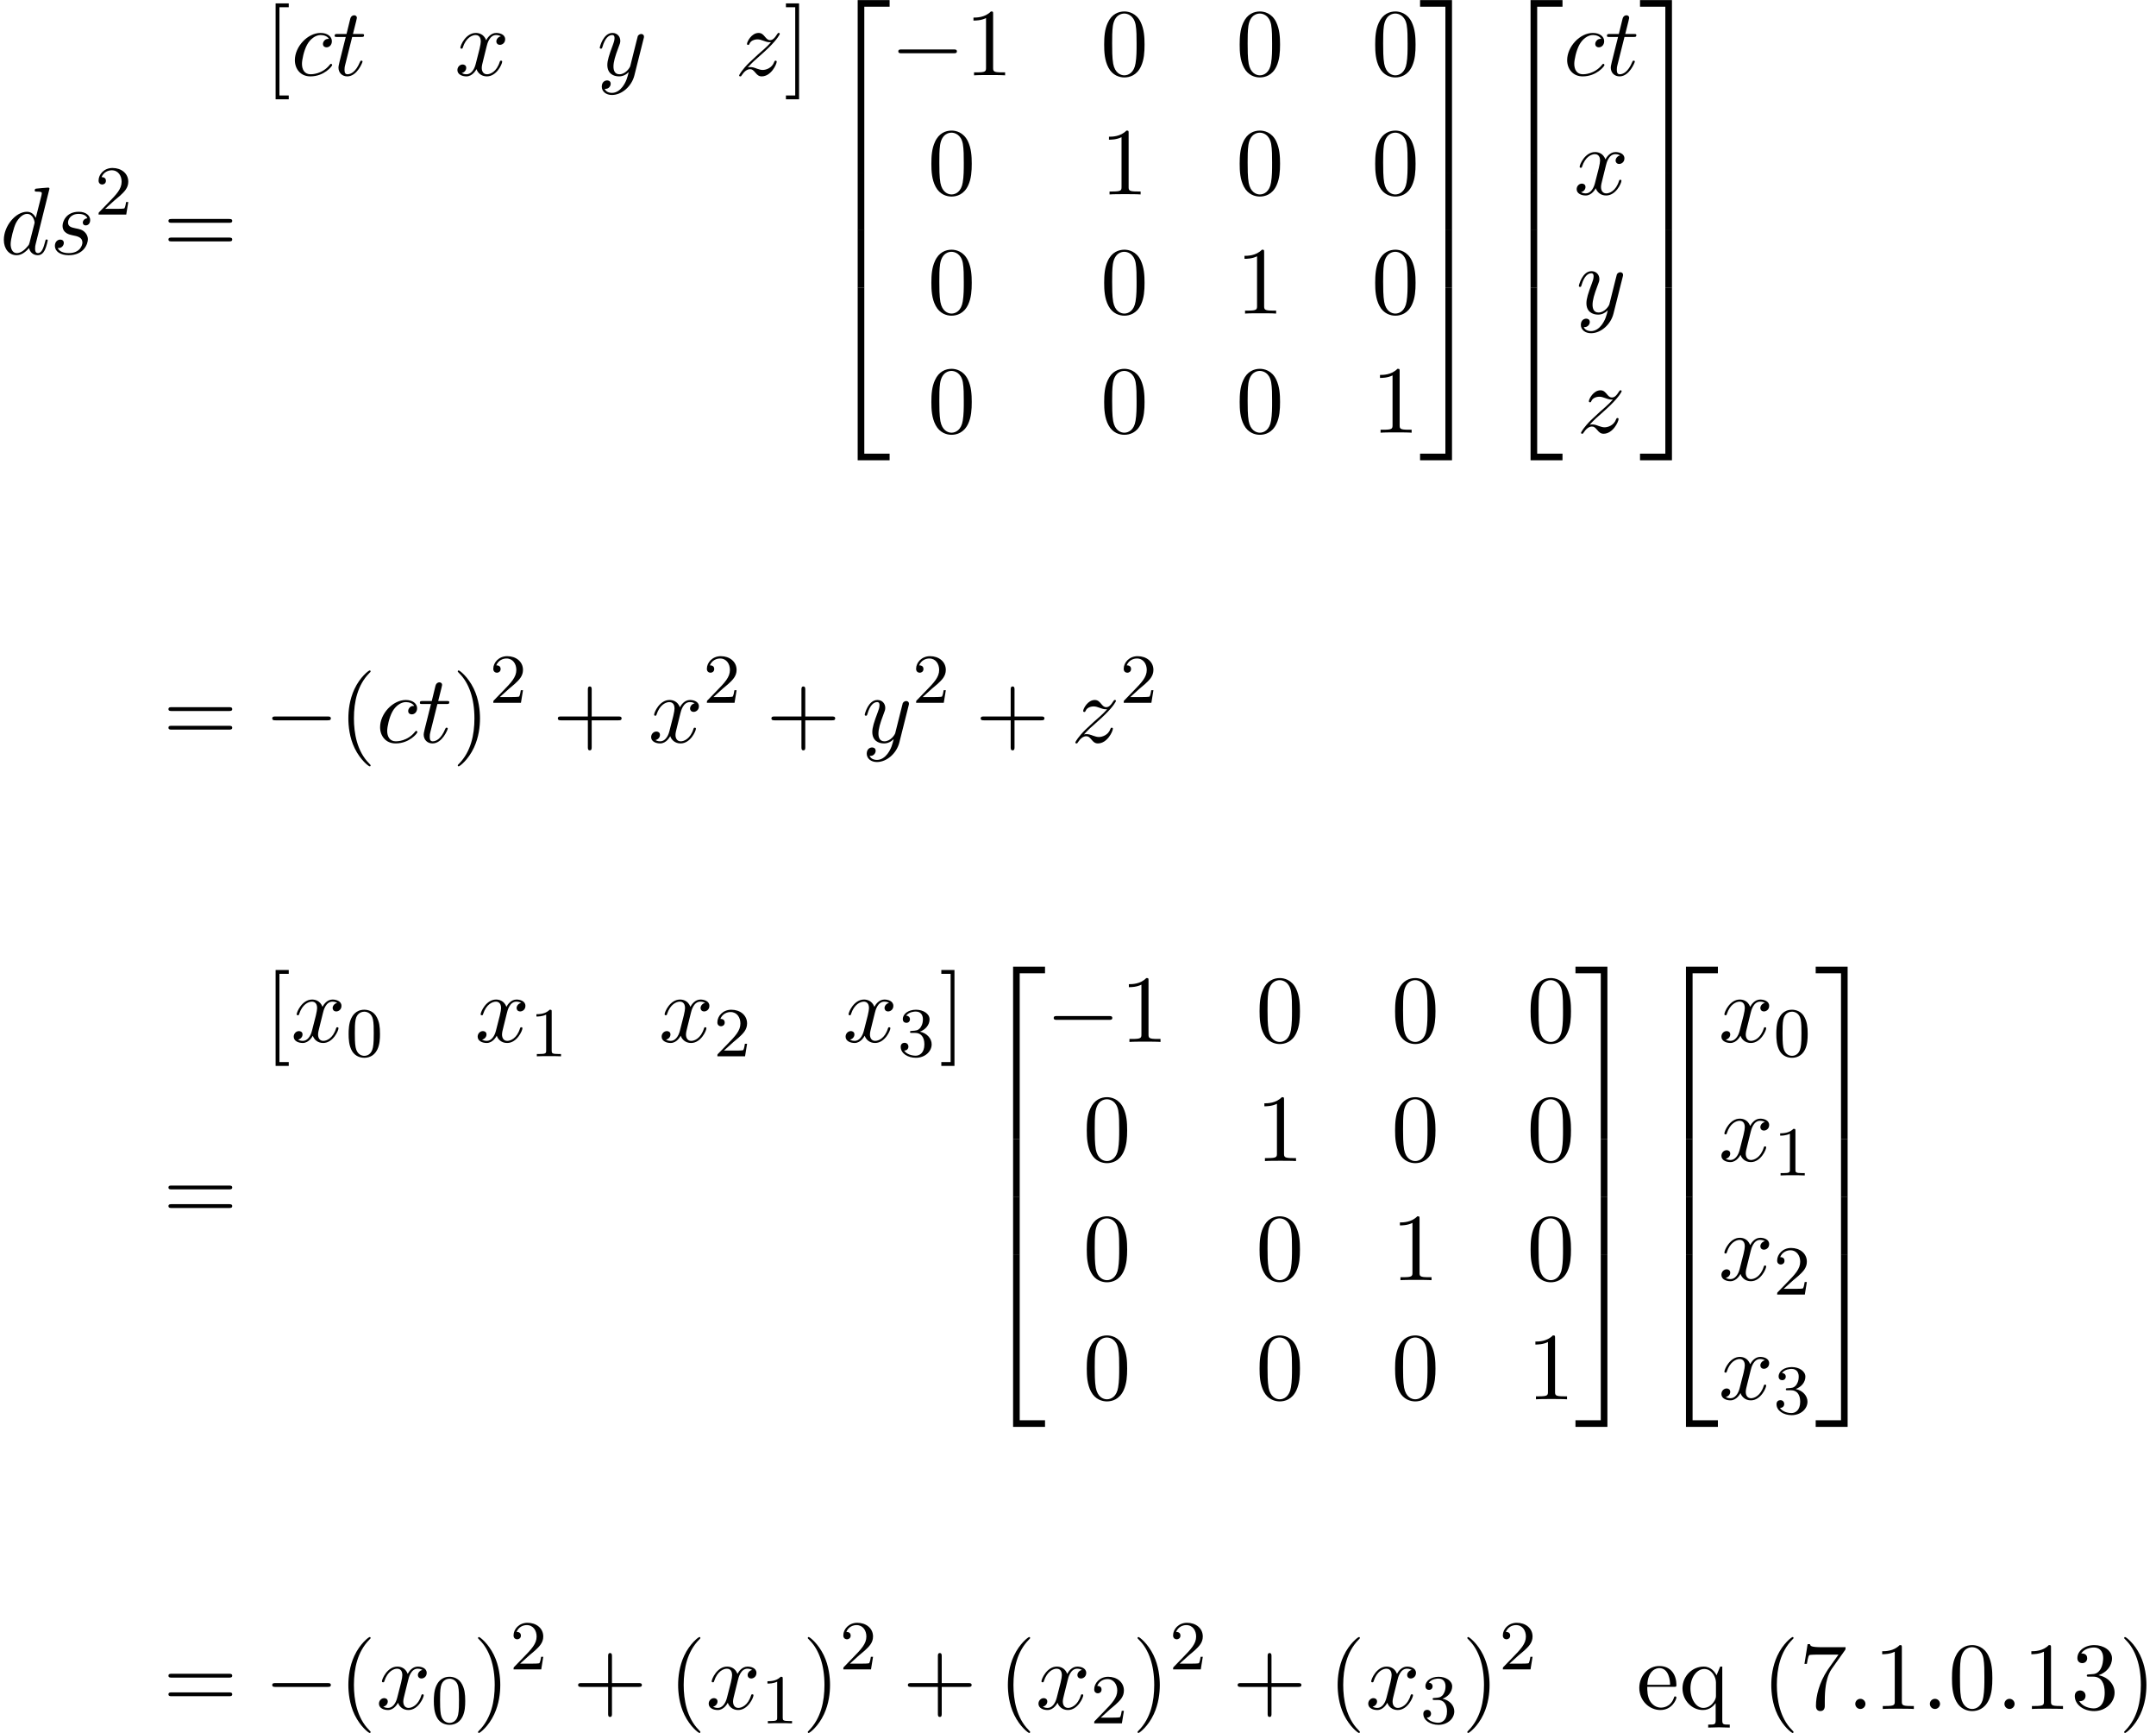<?xml version='1.0' encoding='UTF-8'?>
<!-- This file was generated by dvisvgm 2.13.3 -->
<svg version='1.1' xmlns='http://www.w3.org/2000/svg' xmlns:xlink='http://www.w3.org/1999/xlink' width='245.292pt' height='197.112pt' viewBox='110.48 81.614 245.292 197.112'>
<defs>
<path id='g1-0' d='M7.189-2.509C7.375-2.509 7.571-2.509 7.571-2.727S7.375-2.945 7.189-2.945H1.287C1.102-2.945 .905-2.945 .905-2.727S1.102-2.509 1.287-2.509H7.189Z'/>
<path id='g0-50' d='M3.556 19.2H4.309V.327H7.189V-.425H3.556V19.2Z'/>
<path id='g0-51' d='M2.956 19.2H3.709V-.425H.076V.327H2.956V19.2Z'/>
<path id='g0-52' d='M3.556 19.189H7.189V18.436H4.309V-.436H3.556V19.189Z'/>
<path id='g0-53' d='M2.956 18.436H.076V19.189H3.709V-.436H2.956V18.436Z'/>
<path id='g0-54' d='M3.556 6.556H4.309V-.011H3.556V6.556Z'/>
<path id='g0-55' d='M2.956 6.556H3.709V-.011H2.956V6.556Z'/>
<path id='g4-40' d='M3.611 2.618C3.611 2.585 3.611 2.564 3.425 2.378C2.062 1.004 1.713-1.058 1.713-2.727C1.713-4.625 2.127-6.524 3.469-7.887C3.611-8.018 3.611-8.04 3.611-8.073C3.611-8.149 3.567-8.182 3.502-8.182C3.393-8.182 2.411-7.44 1.767-6.055C1.211-4.855 1.08-3.644 1.08-2.727C1.08-1.876 1.2-.556 1.8 .676C2.455 2.018 3.393 2.727 3.502 2.727C3.567 2.727 3.611 2.695 3.611 2.618Z'/>
<path id='g4-41' d='M3.153-2.727C3.153-3.578 3.033-4.898 2.433-6.131C1.778-7.473 .84-8.182 .731-8.182C.665-8.182 .622-8.138 .622-8.073C.622-8.04 .622-8.018 .829-7.822C1.898-6.742 2.52-5.007 2.52-2.727C2.52-.862 2.116 1.058 .764 2.433C.622 2.564 .622 2.585 .622 2.618C.622 2.684 .665 2.727 .731 2.727C.84 2.727 1.822 1.985 2.465 .6C3.022-.6 3.153-1.811 3.153-2.727Z'/>
<path id='g4-43' d='M4.462-2.509H7.505C7.658-2.509 7.865-2.509 7.865-2.727S7.658-2.945 7.505-2.945H4.462V-6C4.462-6.153 4.462-6.36 4.244-6.36S4.025-6.153 4.025-6V-2.945H.971C.818-2.945 .611-2.945 .611-2.727S.818-2.509 .971-2.509H4.025V.545C4.025 .698 4.025 .905 4.244 .905S4.462 .698 4.462 .545V-2.509Z'/>
<path id='g4-46' d='M2.095-.578C2.095-.895 1.833-1.156 1.516-1.156S.938-.895 .938-.578S1.2 0 1.516 0S2.095-.262 2.095-.578Z'/>
<path id='g4-48' d='M5.018-3.491C5.018-4.364 4.964-5.236 4.582-6.044C4.08-7.091 3.185-7.265 2.727-7.265C2.073-7.265 1.276-6.982 .829-5.967C.48-5.215 .425-4.364 .425-3.491C.425-2.673 .469-1.691 .916-.862C1.385 .022 2.182 .24 2.716 .24C3.305 .24 4.135 .011 4.615-1.025C4.964-1.778 5.018-2.629 5.018-3.491ZM2.716 0C2.291 0 1.647-.273 1.451-1.32C1.331-1.975 1.331-2.978 1.331-3.622C1.331-4.32 1.331-5.04 1.418-5.629C1.625-6.927 2.444-7.025 2.716-7.025C3.076-7.025 3.796-6.829 4.004-5.749C4.113-5.138 4.113-4.309 4.113-3.622C4.113-2.804 4.113-2.062 3.993-1.364C3.829-.327 3.207 0 2.716 0Z'/>
<path id='g4-49' d='M3.207-6.982C3.207-7.244 3.207-7.265 2.956-7.265C2.28-6.567 1.32-6.567 .971-6.567V-6.229C1.189-6.229 1.833-6.229 2.4-6.513V-.862C2.4-.469 2.367-.338 1.385-.338H1.036V0C1.418-.033 2.367-.033 2.804-.033S4.189-.033 4.571 0V-.338H4.222C3.24-.338 3.207-.458 3.207-.862V-6.982Z'/>
<path id='g4-51' d='M3.164-3.84C4.058-4.135 4.691-4.898 4.691-5.76C4.691-6.655 3.731-7.265 2.684-7.265C1.582-7.265 .753-6.611 .753-5.782C.753-5.422 .993-5.215 1.309-5.215C1.647-5.215 1.865-5.455 1.865-5.771C1.865-6.316 1.353-6.316 1.189-6.316C1.527-6.851 2.247-6.993 2.64-6.993C3.087-6.993 3.687-6.753 3.687-5.771C3.687-5.64 3.665-5.007 3.382-4.527C3.055-4.004 2.684-3.971 2.411-3.96C2.324-3.949 2.062-3.927 1.985-3.927C1.898-3.916 1.822-3.905 1.822-3.796C1.822-3.676 1.898-3.676 2.084-3.676H2.564C3.458-3.676 3.862-2.935 3.862-1.865C3.862-.382 3.109-.065 2.629-.065C2.16-.065 1.342-.251 .96-.895C1.342-.84 1.68-1.08 1.68-1.495C1.68-1.887 1.385-2.105 1.069-2.105C.807-2.105 .458-1.953 .458-1.473C.458-.48 1.473 .24 2.662 .24C3.993 .24 4.985-.753 4.985-1.865C4.985-2.76 4.298-3.611 3.164-3.84Z'/>
<path id='g4-55' d='M5.193-6.644C5.291-6.775 5.291-6.796 5.291-7.025H2.64C1.309-7.025 1.287-7.167 1.244-7.375H.971L.611-5.127H.884C.916-5.302 1.015-5.989 1.156-6.12C1.233-6.185 2.084-6.185 2.225-6.185H4.484C4.364-6.011 3.502-4.822 3.262-4.462C2.28-2.989 1.92-1.473 1.92-.36C1.92-.251 1.92 .24 2.422 .24S2.924-.251 2.924-.36V-.916C2.924-1.516 2.956-2.116 3.044-2.705C3.087-2.956 3.24-3.895 3.72-4.571L5.193-6.644Z'/>
<path id='g4-61' d='M7.495-3.567C7.658-3.567 7.865-3.567 7.865-3.785S7.658-4.004 7.505-4.004H.971C.818-4.004 .611-4.004 .611-3.785S.818-3.567 .982-3.567H7.495ZM7.505-1.451C7.658-1.451 7.865-1.451 7.865-1.669S7.658-1.887 7.495-1.887H.982C.818-1.887 .611-1.887 .611-1.669S.818-1.451 .971-1.451H7.505Z'/>
<path id='g4-91' d='M2.782 2.727V2.291H1.724V-7.745H2.782V-8.182H1.287V2.727H2.782Z'/>
<path id='g4-93' d='M1.735-8.182H.24V-7.745H1.298V2.291H.24V2.727H1.735V-8.182Z'/>
<path id='g4-101' d='M1.222-2.749C1.287-4.375 2.204-4.647 2.575-4.647C3.698-4.647 3.807-3.175 3.807-2.749H1.222ZM1.211-2.52H4.255C4.495-2.52 4.527-2.52 4.527-2.749C4.527-3.829 3.938-4.887 2.575-4.887C1.309-4.887 .305-3.764 .305-2.4C.305-.938 1.451 .12 2.705 .12C4.036 .12 4.527-1.091 4.527-1.298C4.527-1.407 4.44-1.429 4.385-1.429C4.287-1.429 4.265-1.364 4.244-1.276C3.862-.153 2.88-.153 2.771-.153C2.225-.153 1.789-.48 1.538-.884C1.211-1.407 1.211-2.127 1.211-2.52Z'/>
<path id='g4-113' d='M4.145-.665V1.287C4.145 1.778 4.025 1.778 3.295 1.778V2.116C3.665 2.105 4.233 2.084 4.516 2.084C4.811 2.084 5.367 2.105 5.749 2.116V1.778C5.018 1.778 4.898 1.778 4.898 1.287V-4.822H4.658L4.244-3.829C4.102-4.135 3.655-4.822 2.782-4.822C1.516-4.822 .371-3.764 .371-2.345C.371-.982 1.429 .12 2.695 .12C3.458 .12 3.905-.349 4.145-.665ZM4.178-3.022V-1.484C4.178-1.135 3.982-.829 3.742-.567C3.6-.415 3.251-.12 2.738-.12C1.942-.12 1.276-1.091 1.276-2.345C1.276-3.644 2.04-4.549 2.847-4.549C3.72-4.549 4.178-3.6 4.178-3.022Z'/>
<path id='g2-99' d='M4.32-4.145C4.145-4.145 3.993-4.145 3.84-3.993C3.665-3.829 3.644-3.644 3.644-3.567C3.644-3.305 3.84-3.185 4.047-3.185C4.364-3.185 4.658-3.447 4.658-3.884C4.658-4.418 4.145-4.822 3.371-4.822C1.898-4.822 .447-3.262 .447-1.724C.447-.742 1.08 .12 2.215 .12C3.775 .12 4.691-1.036 4.691-1.167C4.691-1.233 4.625-1.309 4.56-1.309C4.505-1.309 4.484-1.287 4.418-1.2C3.556-.12 2.367-.12 2.236-.12C1.549-.12 1.255-.655 1.255-1.309C1.255-1.756 1.473-2.815 1.844-3.491C2.182-4.113 2.782-4.582 3.382-4.582C3.753-4.582 4.167-4.44 4.32-4.145Z'/>
<path id='g2-100' d='M5.629-7.451C5.629-7.462 5.629-7.571 5.487-7.571C5.324-7.571 4.287-7.473 4.102-7.451C4.015-7.44 3.949-7.385 3.949-7.244C3.949-7.113 4.047-7.113 4.211-7.113C4.735-7.113 4.756-7.036 4.756-6.927L4.724-6.709L4.069-4.124C3.873-4.527 3.556-4.822 3.065-4.822C1.789-4.822 .436-3.218 .436-1.625C.436-.6 1.036 .12 1.887 .12C2.105 .12 2.651 .076 3.305-.698C3.393-.24 3.775 .12 4.298 .12C4.68 .12 4.931-.131 5.105-.48C5.291-.873 5.433-1.538 5.433-1.56C5.433-1.669 5.335-1.669 5.302-1.669C5.193-1.669 5.182-1.625 5.149-1.473C4.964-.764 4.767-.12 4.32-.12C4.025-.12 3.993-.404 3.993-.622C3.993-.884 4.015-.96 4.058-1.145L5.629-7.451ZM3.36-1.298C3.305-1.102 3.305-1.08 3.142-.895C2.662-.295 2.215-.12 1.909-.12C1.364-.12 1.211-.72 1.211-1.145C1.211-1.691 1.56-3.033 1.811-3.535C2.149-4.178 2.64-4.582 3.076-4.582C3.785-4.582 3.938-3.687 3.938-3.622S3.916-3.491 3.905-3.436L3.36-1.298Z'/>
<path id='g2-115' d='M4.265-4.08C3.96-4.069 3.742-3.829 3.742-3.589C3.742-3.436 3.84-3.273 4.08-3.273S4.582-3.458 4.582-3.884C4.582-4.375 4.113-4.822 3.284-4.822C1.844-4.822 1.44-3.709 1.44-3.229C1.44-2.378 2.247-2.215 2.564-2.149C3.131-2.04 3.698-1.92 3.698-1.32C3.698-1.036 3.447-.12 2.138-.12C1.985-.12 1.145-.12 .895-.698C1.309-.644 1.582-.971 1.582-1.276C1.582-1.527 1.407-1.658 1.178-1.658C.895-1.658 .567-1.429 .567-.938C.567-.316 1.189 .12 2.127 .12C3.895 .12 4.32-1.2 4.32-1.691C4.32-2.084 4.113-2.356 3.982-2.487C3.687-2.793 3.371-2.847 2.891-2.945C2.498-3.033 2.062-3.109 2.062-3.6C2.062-3.916 2.324-4.582 3.284-4.582C3.556-4.582 4.102-4.505 4.265-4.08Z'/>
<path id='g2-116' d='M2.247-4.364H3.273C3.491-4.364 3.6-4.364 3.6-4.582C3.6-4.702 3.491-4.702 3.295-4.702H2.335C2.727-6.251 2.782-6.469 2.782-6.535C2.782-6.72 2.651-6.829 2.465-6.829C2.433-6.829 2.127-6.818 2.029-6.436L1.604-4.702H.578C.36-4.702 .251-4.702 .251-4.495C.251-4.364 .338-4.364 .556-4.364H1.516C.731-1.265 .687-1.08 .687-.884C.687-.295 1.102 .12 1.691 .12C2.804 .12 3.425-1.473 3.425-1.56C3.425-1.669 3.338-1.669 3.295-1.669C3.196-1.669 3.185-1.636 3.131-1.516C2.662-.382 2.084-.12 1.713-.12C1.484-.12 1.375-.262 1.375-.622C1.375-.884 1.396-.96 1.44-1.145L2.247-4.364Z'/>
<path id='g2-120' d='M3.644-3.295C3.709-3.578 3.96-4.582 4.724-4.582C4.778-4.582 5.04-4.582 5.269-4.44C4.964-4.385 4.745-4.113 4.745-3.851C4.745-3.676 4.865-3.469 5.16-3.469C5.4-3.469 5.749-3.665 5.749-4.102C5.749-4.669 5.105-4.822 4.735-4.822C4.102-4.822 3.72-4.244 3.589-3.993C3.316-4.713 2.727-4.822 2.411-4.822C1.276-4.822 .655-3.415 .655-3.142C.655-3.033 .764-3.033 .785-3.033C.873-3.033 .905-3.055 .927-3.153C1.298-4.309 2.018-4.582 2.389-4.582C2.596-4.582 2.978-4.484 2.978-3.851C2.978-3.513 2.793-2.782 2.389-1.255C2.215-.578 1.833-.12 1.353-.12C1.287-.12 1.036-.12 .807-.262C1.08-.316 1.32-.545 1.32-.851C1.32-1.145 1.08-1.233 .916-1.233C.589-1.233 .316-.949 .316-.6C.316-.098 .862 .12 1.342 .12C2.062 .12 2.455-.644 2.487-.709C2.618-.305 3.011 .12 3.665 .12C4.789 .12 5.411-1.287 5.411-1.56C5.411-1.669 5.313-1.669 5.28-1.669C5.182-1.669 5.16-1.625 5.138-1.549C4.778-.382 4.036-.12 3.687-.12C3.262-.12 3.087-.469 3.087-.84C3.087-1.08 3.153-1.32 3.273-1.8L3.644-3.295Z'/>
<path id='g2-121' d='M5.302-4.156C5.345-4.309 5.345-4.331 5.345-4.407C5.345-4.604 5.193-4.702 5.029-4.702C4.92-4.702 4.745-4.636 4.647-4.473C4.625-4.418 4.538-4.08 4.495-3.884C4.418-3.6 4.342-3.305 4.276-3.011L3.785-1.047C3.742-.884 3.273-.12 2.553-.12C1.996-.12 1.876-.6 1.876-1.004C1.876-1.505 2.062-2.182 2.433-3.142C2.607-3.589 2.651-3.709 2.651-3.927C2.651-4.418 2.302-4.822 1.756-4.822C.72-4.822 .316-3.24 .316-3.142C.316-3.033 .425-3.033 .447-3.033C.556-3.033 .567-3.055 .622-3.229C.916-4.255 1.353-4.582 1.724-4.582C1.811-4.582 1.996-4.582 1.996-4.233C1.996-3.96 1.887-3.676 1.811-3.469C1.375-2.313 1.178-1.691 1.178-1.178C1.178-.207 1.865 .12 2.509 .12C2.935 .12 3.305-.065 3.611-.371C3.469 .196 3.338 .731 2.902 1.309C2.618 1.68 2.204 1.996 1.702 1.996C1.549 1.996 1.058 1.964 .873 1.538C1.047 1.538 1.189 1.538 1.342 1.407C1.451 1.309 1.56 1.167 1.56 .96C1.56 .622 1.265 .578 1.156 .578C.905 .578 .545 .753 .545 1.287C.545 1.833 1.025 2.236 1.702 2.236C2.825 2.236 3.949 1.244 4.255 .011L5.302-4.156Z'/>
<path id='g2-122' d='M1.451-.905C2.04-1.538 2.356-1.811 2.749-2.149C2.749-2.16 3.425-2.738 3.818-3.131C4.855-4.145 5.095-4.669 5.095-4.713C5.095-4.822 4.996-4.822 4.975-4.822C4.898-4.822 4.865-4.8 4.811-4.702C4.484-4.178 4.255-4.004 3.993-4.004S3.6-4.167 3.436-4.353C3.229-4.604 3.044-4.822 2.684-4.822C1.865-4.822 1.364-3.807 1.364-3.578C1.364-3.524 1.396-3.458 1.495-3.458S1.615-3.513 1.636-3.578C1.844-4.08 2.476-4.091 2.564-4.091C2.793-4.091 3-4.015 3.251-3.927C3.687-3.764 3.807-3.764 4.091-3.764C3.698-3.295 2.782-2.509 2.575-2.335L1.593-1.418C.851-.687 .469-.065 .469 .011C.469 .12 .578 .12 .6 .12C.687 .12 .709 .098 .775-.022C1.025-.404 1.353-.698 1.702-.698C1.953-.698 2.062-.6 2.335-.284C2.52-.055 2.716 .12 3.033 .12C4.113 .12 4.745-1.265 4.745-1.56C4.745-1.615 4.702-1.669 4.615-1.669C4.516-1.669 4.495-1.604 4.462-1.527C4.211-.818 3.513-.611 3.153-.611C2.935-.611 2.738-.676 2.509-.753C2.138-.895 1.975-.938 1.745-.938C1.724-.938 1.549-.938 1.451-.905Z'/>
<path id='g3-48' d='M3.897-2.542C3.897-3.395 3.81-3.913 3.547-4.423C3.196-5.125 2.55-5.3 2.112-5.3C1.108-5.3 .741-4.551 .63-4.328C.343-3.746 .327-2.957 .327-2.542C.327-2.016 .351-1.211 .733-.574C1.1 .016 1.69 .167 2.112 .167C2.495 .167 3.18 .048 3.579-.741C3.873-1.315 3.897-2.024 3.897-2.542ZM2.112-.056C1.841-.056 1.291-.183 1.124-1.02C1.036-1.474 1.036-2.224 1.036-2.638C1.036-3.188 1.036-3.746 1.124-4.184C1.291-4.997 1.913-5.077 2.112-5.077C2.383-5.077 2.933-4.941 3.092-4.216C3.188-3.778 3.188-3.18 3.188-2.638C3.188-2.168 3.188-1.451 3.092-1.004C2.925-.167 2.375-.056 2.112-.056Z'/>
<path id='g3-49' d='M2.503-5.077C2.503-5.292 2.487-5.3 2.271-5.3C1.945-4.981 1.522-4.79 .765-4.79V-4.527C.98-4.527 1.411-4.527 1.873-4.742V-.654C1.873-.359 1.849-.263 1.092-.263H.813V0C1.14-.024 1.825-.024 2.184-.024S3.236-.024 3.563 0V-.263H3.284C2.527-.263 2.503-.359 2.503-.654V-5.077Z'/>
<path id='g3-50' d='M2.248-1.626C2.375-1.745 2.71-2.008 2.837-2.12C3.332-2.574 3.802-3.013 3.802-3.738C3.802-4.686 3.005-5.3 2.008-5.3C1.052-5.3 .422-4.575 .422-3.866C.422-3.475 .733-3.419 .845-3.419C1.012-3.419 1.259-3.539 1.259-3.842C1.259-4.256 .861-4.256 .765-4.256C.996-4.838 1.53-5.037 1.921-5.037C2.662-5.037 3.045-4.407 3.045-3.738C3.045-2.909 2.463-2.303 1.522-1.339L.518-.303C.422-.215 .422-.199 .422 0H3.571L3.802-1.427H3.555C3.531-1.267 3.467-.869 3.371-.717C3.324-.654 2.718-.654 2.59-.654H1.172L2.248-1.626Z'/>
<path id='g3-51' d='M2.016-2.662C2.646-2.662 3.045-2.2 3.045-1.363C3.045-.367 2.479-.072 2.056-.072C1.618-.072 1.02-.231 .741-.654C1.028-.654 1.227-.837 1.227-1.1C1.227-1.355 1.044-1.538 .789-1.538C.574-1.538 .351-1.403 .351-1.084C.351-.327 1.164 .167 2.072 .167C3.132 .167 3.873-.566 3.873-1.363C3.873-2.024 3.347-2.63 2.534-2.805C3.164-3.029 3.634-3.571 3.634-4.208S2.917-5.3 2.088-5.3C1.235-5.3 .59-4.838 .59-4.232C.59-3.937 .789-3.81 .996-3.81C1.243-3.81 1.403-3.985 1.403-4.216C1.403-4.511 1.148-4.623 .972-4.631C1.307-5.069 1.921-5.093 2.064-5.093C2.271-5.093 2.877-5.029 2.877-4.208C2.877-3.65 2.646-3.316 2.534-3.188C2.295-2.941 2.112-2.925 1.626-2.893C1.474-2.885 1.411-2.877 1.411-2.774C1.411-2.662 1.482-2.662 1.618-2.662H2.016Z'/>
</defs>
<g id='page1'>
<use x='110.48' y='110.523' xlink:href='#g2-100'/>
<use x='116.158' y='110.523' xlink:href='#g2-115'/>
<use x='121.272' y='106.019' xlink:href='#g3-50'/>
<use x='129.034' y='110.523' xlink:href='#g4-61'/>
<use x='140.549' y='90.182' xlink:href='#g4-91'/>
<use x='143.58' y='90.182' xlink:href='#g2-99'/>
<use x='148.301' y='90.182' xlink:href='#g2-116'/>
<use x='162.203' y='90.182' xlink:href='#g2-120'/>
<use x='178.4' y='90.182' xlink:href='#g2-121'/>
<use x='194.103' y='90.182' xlink:href='#g2-122'/>
<use x='199.656' y='90.182' xlink:href='#g4-93'/>
<use x='204.504' y='82.05' xlink:href='#g0-50'/>
<use x='204.504' y='101.25' xlink:href='#g0-54'/>
<use x='204.504' y='107.796' xlink:href='#g0-54'/>
<use x='204.504' y='114.778' xlink:href='#g0-52'/>
<use x='211.777' y='90.182' xlink:href='#g1-0'/>
<use x='220.262' y='90.182' xlink:href='#g4-49'/>
<use x='235.679' y='90.182' xlink:href='#g4-48'/>
<use x='251.096' y='90.182' xlink:href='#g4-48'/>
<use x='266.513' y='90.182' xlink:href='#g4-48'/>
<use x='216.019' y='103.731' xlink:href='#g4-48'/>
<use x='235.679' y='103.731' xlink:href='#g4-49'/>
<use x='251.096' y='103.731' xlink:href='#g4-48'/>
<use x='266.513' y='103.731' xlink:href='#g4-48'/>
<use x='216.019' y='117.28' xlink:href='#g4-48'/>
<use x='235.679' y='117.28' xlink:href='#g4-48'/>
<use x='251.096' y='117.28' xlink:href='#g4-49'/>
<use x='266.513' y='117.28' xlink:href='#g4-48'/>
<use x='216.019' y='130.829' xlink:href='#g4-48'/>
<use x='235.679' y='130.829' xlink:href='#g4-48'/>
<use x='251.096' y='130.829' xlink:href='#g4-48'/>
<use x='266.513' y='130.829' xlink:href='#g4-49'/>
<use x='271.968' y='82.05' xlink:href='#g0-51'/>
<use x='271.968' y='101.25' xlink:href='#g0-55'/>
<use x='271.968' y='107.796' xlink:href='#g0-55'/>
<use x='271.968' y='114.778' xlink:href='#g0-53'/>
<use x='281.059' y='82.05' xlink:href='#g0-50'/>
<use x='281.059' y='101.25' xlink:href='#g0-54'/>
<use x='281.059' y='107.796' xlink:href='#g0-54'/>
<use x='281.059' y='114.778' xlink:href='#g0-52'/>
<use x='288.332' y='90.182' xlink:href='#g2-99'/>
<use x='293.053' y='90.182' xlink:href='#g2-116'/>
<use x='289.544' y='103.731' xlink:href='#g2-120'/>
<use x='289.792' y='117.28' xlink:href='#g2-121'/>
<use x='289.885' y='130.829' xlink:href='#g2-122'/>
<use x='296.992' y='82.05' xlink:href='#g0-51'/>
<use x='296.992' y='101.25' xlink:href='#g0-55'/>
<use x='296.992' y='107.796' xlink:href='#g0-55'/>
<use x='296.992' y='114.778' xlink:href='#g0-53'/>
<use x='129.034' y='166.054' xlink:href='#g4-61'/>
<use x='140.549' y='166.054' xlink:href='#g1-0'/>
<use x='149.034' y='166.054' xlink:href='#g4-40'/>
<use x='153.277' y='166.054' xlink:href='#g2-99'/>
<use x='157.998' y='166.054' xlink:href='#g2-116'/>
<use x='161.937' y='166.054' xlink:href='#g4-41'/>
<use x='166.179' y='161.55' xlink:href='#g3-50'/>
<use x='173.336' y='166.054' xlink:href='#g4-43'/>
<use x='184.245' y='166.054' xlink:href='#g2-120'/>
<use x='190.48' y='161.55' xlink:href='#g3-50'/>
<use x='197.636' y='166.054' xlink:href='#g4-43'/>
<use x='208.546' y='166.054' xlink:href='#g2-121'/>
<use x='214.285' y='161.55' xlink:href='#g3-50'/>
<use x='221.442' y='166.054' xlink:href='#g4-43'/>
<use x='232.351' y='166.054' xlink:href='#g2-122'/>
<use x='237.904' y='161.55' xlink:href='#g3-50'/>
<use x='129.034' y='220.467' xlink:href='#g4-61'/>
<use x='140.549' y='200.126' xlink:href='#g4-91'/>
<use x='143.58' y='200.126' xlink:href='#g2-120'/>
<use x='149.815' y='201.763' xlink:href='#g3-48'/>
<use x='164.509' y='200.126' xlink:href='#g2-120'/>
<use x='170.744' y='201.763' xlink:href='#g3-49'/>
<use x='185.439' y='200.126' xlink:href='#g2-120'/>
<use x='191.674' y='201.763' xlink:href='#g3-50'/>
<use x='206.369' y='200.126' xlink:href='#g2-120'/>
<use x='212.604' y='201.763' xlink:href='#g3-51'/>
<use x='217.336' y='200.126' xlink:href='#g4-93'/>
<use x='222.185' y='191.994' xlink:href='#g0-50'/>
<use x='222.185' y='211.195' xlink:href='#g0-54'/>
<use x='222.185' y='217.74' xlink:href='#g0-54'/>
<use x='222.185' y='224.722' xlink:href='#g0-52'/>
<use x='229.457' y='200.126' xlink:href='#g1-0'/>
<use x='237.942' y='200.126' xlink:href='#g4-49'/>
<use x='253.359' y='200.126' xlink:href='#g4-48'/>
<use x='268.777' y='200.126' xlink:href='#g4-48'/>
<use x='284.194' y='200.126' xlink:href='#g4-48'/>
<use x='233.7' y='213.675' xlink:href='#g4-48'/>
<use x='253.359' y='213.675' xlink:href='#g4-49'/>
<use x='268.777' y='213.675' xlink:href='#g4-48'/>
<use x='284.194' y='213.675' xlink:href='#g4-48'/>
<use x='233.7' y='227.225' xlink:href='#g4-48'/>
<use x='253.359' y='227.225' xlink:href='#g4-48'/>
<use x='268.777' y='227.225' xlink:href='#g4-49'/>
<use x='284.194' y='227.225' xlink:href='#g4-48'/>
<use x='233.7' y='240.774' xlink:href='#g4-48'/>
<use x='253.359' y='240.774' xlink:href='#g4-48'/>
<use x='268.777' y='240.774' xlink:href='#g4-48'/>
<use x='284.194' y='240.774' xlink:href='#g4-49'/>
<use x='289.648' y='191.994' xlink:href='#g0-51'/>
<use x='289.648' y='211.195' xlink:href='#g0-55'/>
<use x='289.648' y='217.74' xlink:href='#g0-55'/>
<use x='289.648' y='224.722' xlink:href='#g0-53'/>
<use x='298.739' y='191.994' xlink:href='#g0-50'/>
<use x='298.739' y='211.195' xlink:href='#g0-54'/>
<use x='298.739' y='217.74' xlink:href='#g0-54'/>
<use x='298.739' y='224.722' xlink:href='#g0-52'/>
<use x='306.012' y='200.126' xlink:href='#g2-120'/>
<use x='312.247' y='201.763' xlink:href='#g3-48'/>
<use x='306.012' y='213.675' xlink:href='#g2-120'/>
<use x='312.247' y='215.312' xlink:href='#g3-49'/>
<use x='306.012' y='227.225' xlink:href='#g2-120'/>
<use x='312.247' y='228.861' xlink:href='#g3-50'/>
<use x='306.012' y='240.774' xlink:href='#g2-120'/>
<use x='312.247' y='242.41' xlink:href='#g3-51'/>
<use x='316.979' y='191.994' xlink:href='#g0-51'/>
<use x='316.979' y='211.195' xlink:href='#g0-55'/>
<use x='316.979' y='217.74' xlink:href='#g0-55'/>
<use x='316.979' y='224.722' xlink:href='#g0-53'/>
<use x='129.034' y='275.998' xlink:href='#g4-61'/>
<use x='140.549' y='275.998' xlink:href='#g1-0'/>
<use x='149.034' y='275.998' xlink:href='#g4-40'/>
<use x='153.277' y='275.998' xlink:href='#g2-120'/>
<use x='159.512' y='277.635' xlink:href='#g3-48'/>
<use x='164.244' y='275.998' xlink:href='#g4-41'/>
<use x='168.486' y='271.494' xlink:href='#g3-50'/>
<use x='175.643' y='275.998' xlink:href='#g4-43'/>
<use x='186.552' y='275.998' xlink:href='#g4-40'/>
<use x='190.794' y='275.998' xlink:href='#g2-120'/>
<use x='197.029' y='277.635' xlink:href='#g3-49'/>
<use x='201.761' y='275.998' xlink:href='#g4-41'/>
<use x='206.004' y='271.494' xlink:href='#g3-50'/>
<use x='213.16' y='275.998' xlink:href='#g4-43'/>
<use x='224.069' y='275.998' xlink:href='#g4-40'/>
<use x='228.312' y='275.998' xlink:href='#g2-120'/>
<use x='234.547' y='277.635' xlink:href='#g3-50'/>
<use x='239.279' y='275.998' xlink:href='#g4-41'/>
<use x='243.522' y='271.494' xlink:href='#g3-50'/>
<use x='250.678' y='275.998' xlink:href='#g4-43'/>
<use x='261.587' y='275.998' xlink:href='#g4-40'/>
<use x='265.83' y='275.998' xlink:href='#g2-120'/>
<use x='272.064' y='277.635' xlink:href='#g3-51'/>
<use x='276.797' y='275.998' xlink:href='#g4-41'/>
<use x='281.039' y='271.494' xlink:href='#g3-50'/>
<use x='296.681' y='275.998' xlink:href='#g4-101'/>
<use x='301.529' y='275.998' xlink:href='#g4-113'/>
<use x='310.923' y='275.998' xlink:href='#g4-40'/>
<use x='315.165' y='275.998' xlink:href='#g4-55'/>
<use x='320.62' y='275.998' xlink:href='#g4-46'/>
<use x='323.65' y='275.998' xlink:href='#g4-49'/>
<use x='329.105' y='275.998' xlink:href='#g4-46'/>
<use x='332.135' y='275.998' xlink:href='#g4-48'/>
<use x='337.59' y='275.998' xlink:href='#g4-46'/>
<use x='340.62' y='275.998' xlink:href='#g4-49'/>
<use x='346.075' y='275.998' xlink:href='#g4-51'/>
<use x='351.529' y='275.998' xlink:href='#g4-41'/>
</g>
</svg><!--Rendered by QuickLaTeX.com-->
